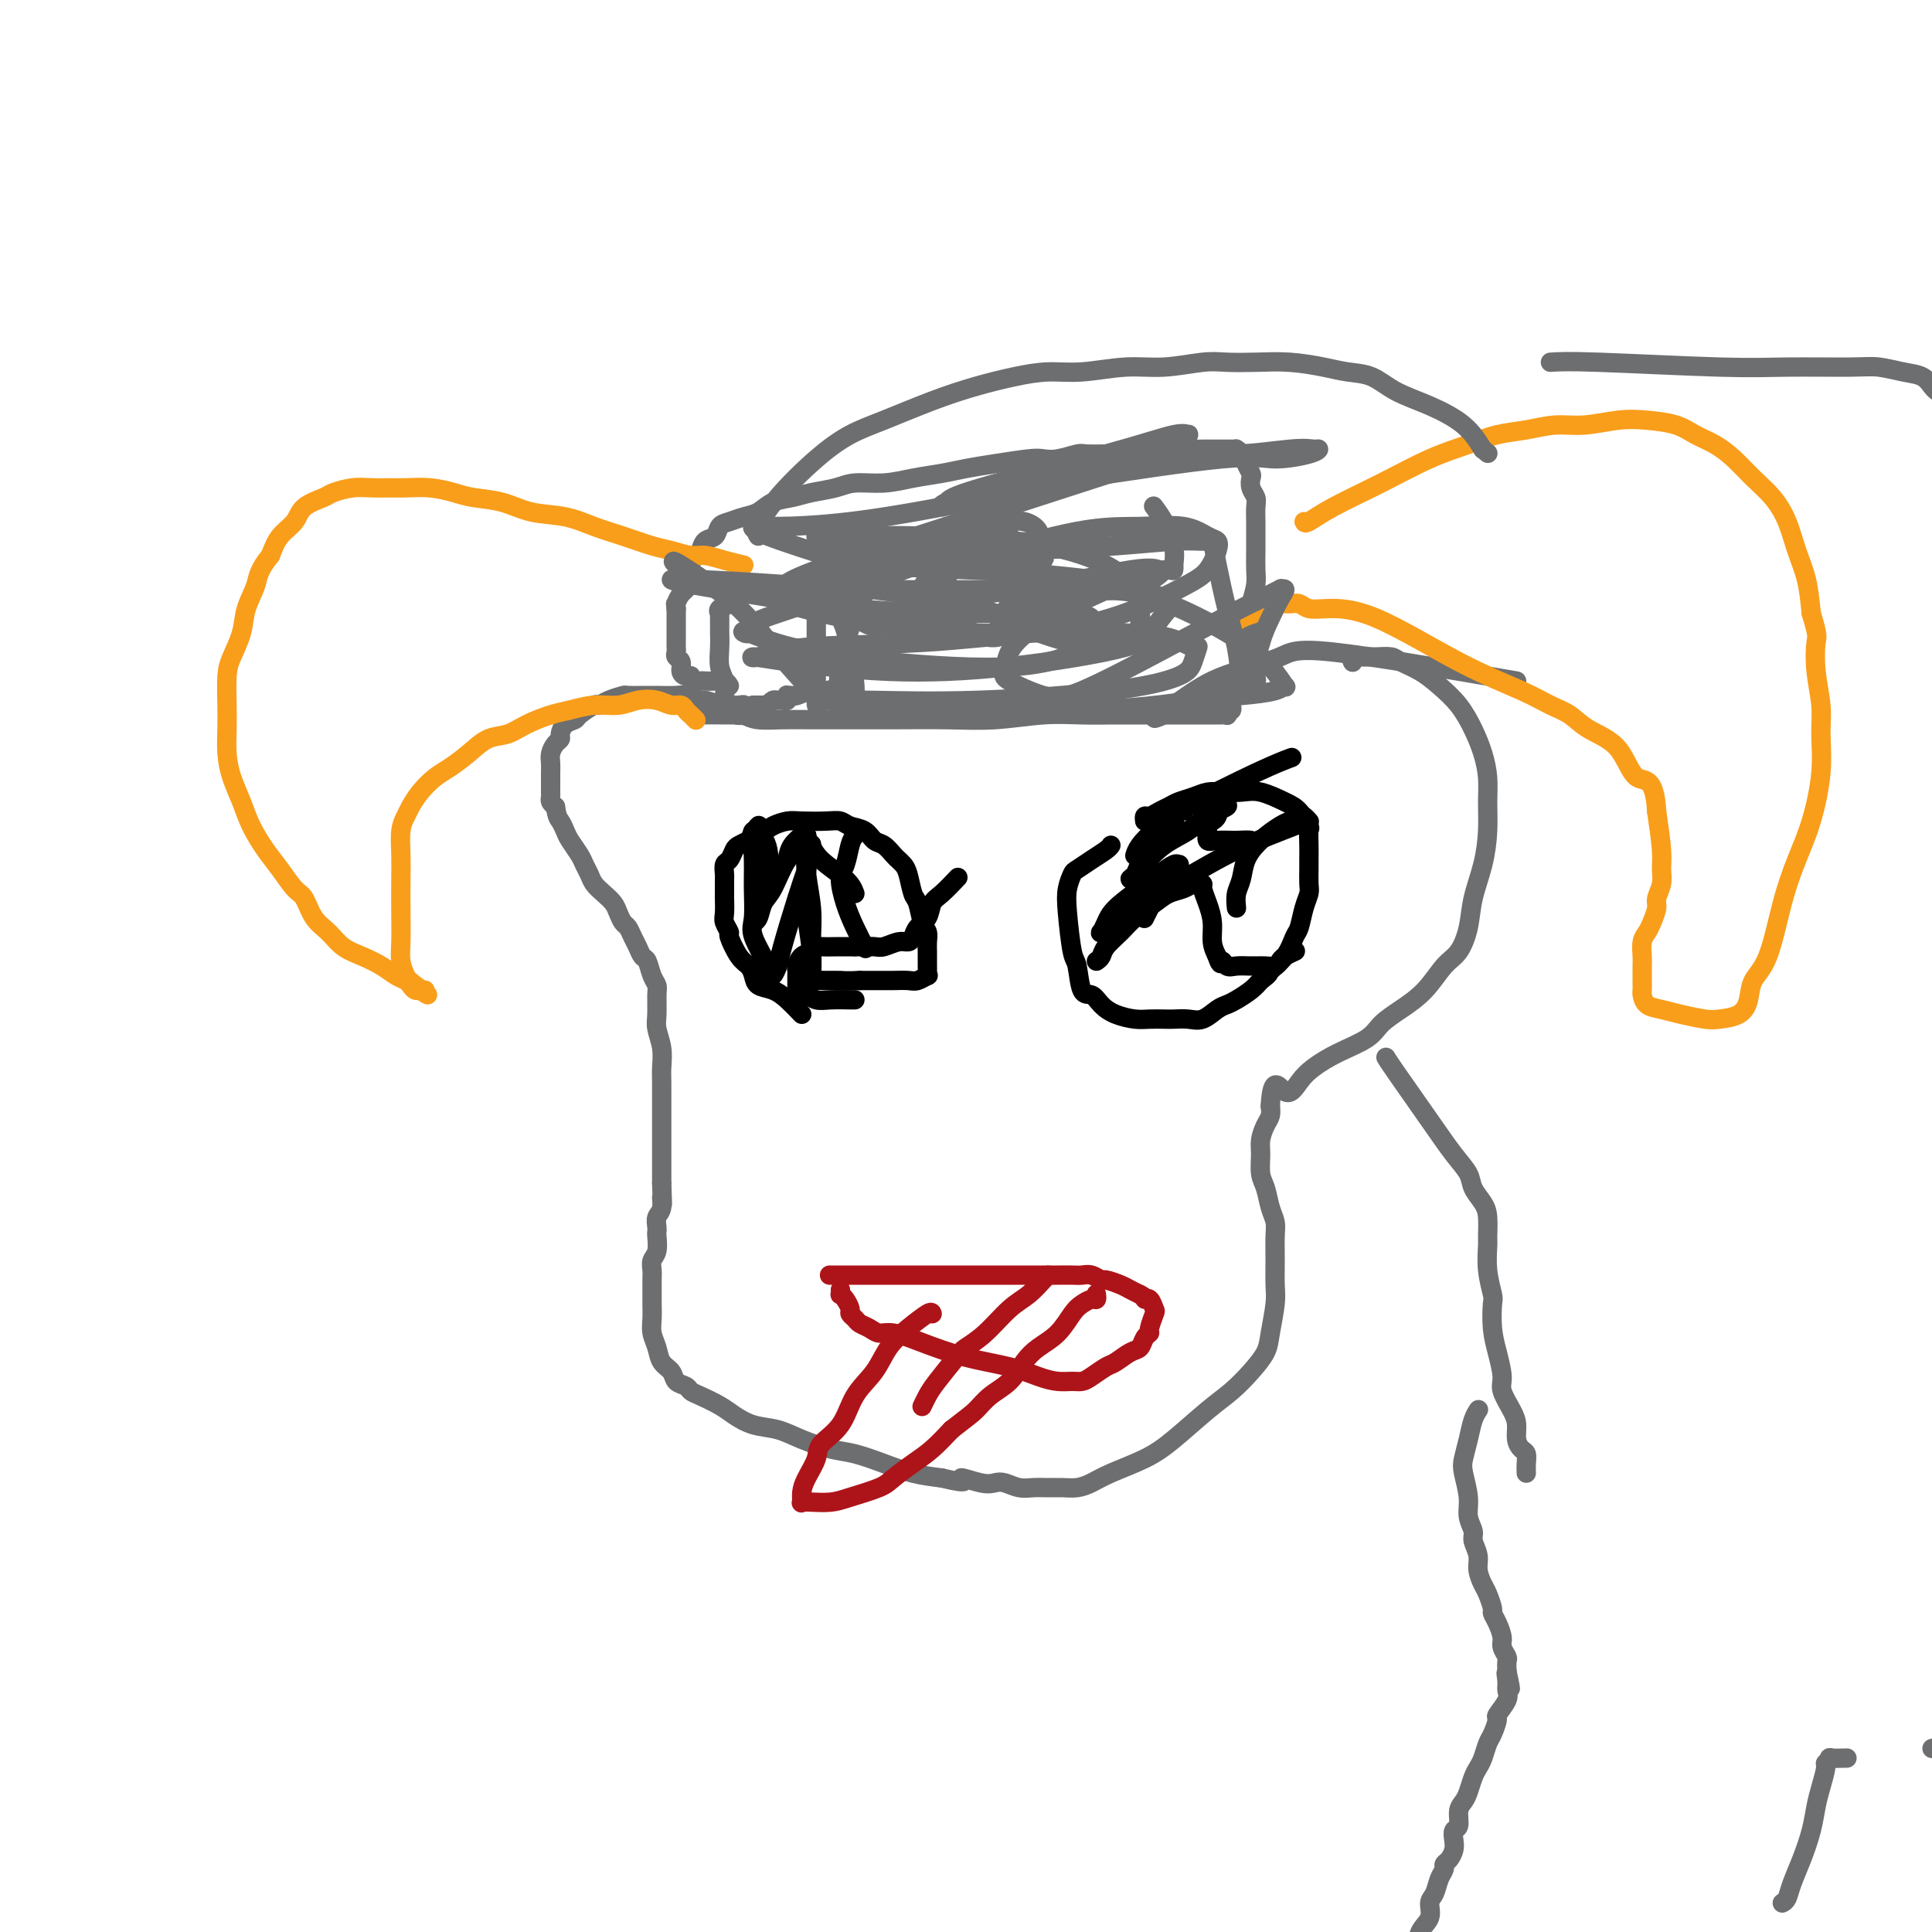 <svg viewBox='0 0 400 400' version='1.1' xmlns='http://www.w3.org/2000/svg' xmlns:xlink='http://www.w3.org/1999/xlink'><g fill='none' stroke='#6D6E70' stroke-width='4' stroke-linecap='round' stroke-linejoin='round'><path d='M151,142c-0.250,-0.422 -0.501,-0.844 -1,-1c-0.499,-0.156 -1.248,-0.045 -2,0c-0.752,0.045 -1.507,0.026 -2,0c-0.493,-0.026 -0.723,-0.059 -1,0c-0.277,0.059 -0.600,0.210 -1,0c-0.400,-0.210 -0.877,-0.781 -1,-1c-0.123,-0.219 0.107,-0.086 0,0c-0.107,0.086 -0.550,0.125 -1,0c-0.450,-0.125 -0.905,-0.415 -1,-1c-0.095,-0.585 0.171,-1.465 0,-2c-0.171,-0.535 -0.778,-0.724 -1,-1c-0.222,-0.276 -0.060,-0.640 0,-1c0.060,-0.360 0.016,-0.716 0,-1c-0.016,-0.284 -0.004,-0.496 0,-1c0.004,-0.504 0.001,-1.300 0,-2c-0.001,-0.700 -0.000,-1.304 0,-2c0.000,-0.696 0.000,-1.485 0,-2c-0.000,-0.515 -0.000,-0.758 0,-1'/><path d='M140,126c-0.296,-2.135 -0.037,-0.472 0,0c0.037,0.472 -0.149,-0.247 0,-1c0.149,-0.753 0.631,-1.540 1,-2c0.369,-0.460 0.624,-0.595 1,-1c0.376,-0.405 0.873,-1.082 1,-2c0.127,-0.918 -0.117,-2.076 0,-3c0.117,-0.924 0.594,-1.613 1,-2c0.406,-0.387 0.741,-0.471 1,-1c0.259,-0.529 0.442,-1.504 1,-2c0.558,-0.496 1.489,-0.513 2,-1c0.511,-0.487 0.600,-1.444 1,-2c0.400,-0.556 1.110,-0.712 2,-1c0.890,-0.288 1.958,-0.707 3,-1c1.042,-0.293 2.057,-0.459 3,-1c0.943,-0.541 1.814,-1.455 3,-2c1.186,-0.545 2.686,-0.720 4,-1c1.314,-0.280 2.443,-0.667 4,-1c1.557,-0.333 3.542,-0.614 5,-1c1.458,-0.386 2.387,-0.877 4,-1c1.613,-0.123 3.909,0.122 6,0c2.091,-0.122 3.978,-0.611 6,-1c2.022,-0.389 4.179,-0.679 6,-1c1.821,-0.321 3.304,-0.673 5,-1c1.696,-0.327 3.603,-0.627 6,-1c2.397,-0.373 5.283,-0.818 7,-1c1.717,-0.182 2.263,-0.101 3,0c0.737,0.101 1.664,0.223 3,0c1.336,-0.223 3.080,-0.792 4,-1c0.920,-0.208 1.017,-0.056 2,0c0.983,0.056 2.852,0.016 4,0c1.148,-0.016 1.574,-0.008 2,0'/><path d='M231,94c11.289,-1.543 4.011,-0.399 2,0c-2.011,0.399 1.246,0.054 3,0c1.754,-0.054 2.004,0.182 3,0c0.996,-0.182 2.739,-0.781 4,-1c1.261,-0.219 2.040,-0.059 3,0c0.960,0.059 2.102,0.016 3,0c0.898,-0.016 1.551,-0.004 2,0c0.449,0.004 0.694,0.001 1,0c0.306,-0.001 0.674,-0.000 1,0c0.326,0.000 0.609,0.000 1,0c0.391,-0.000 0.888,-0.001 1,0c0.112,0.001 -0.162,0.003 0,0c0.162,-0.003 0.760,-0.011 1,0c0.240,0.011 0.120,0.042 0,0c-0.120,-0.042 -0.242,-0.155 0,0c0.242,0.155 0.849,0.579 1,1c0.151,0.421 -0.152,0.838 0,1c0.152,0.162 0.759,0.070 1,0c0.241,-0.070 0.116,-0.118 0,0c-0.116,0.118 -0.223,0.402 0,1c0.223,0.598 0.778,1.510 1,2c0.222,0.490 0.112,0.558 0,1c-0.112,0.442 -0.226,1.257 0,2c0.226,0.743 0.793,1.412 1,2c0.207,0.588 0.055,1.095 0,2c-0.055,0.905 -0.014,2.208 0,3c0.014,0.792 0.001,1.071 0,2c-0.001,0.929 0.010,2.507 0,4c-0.010,1.493 -0.041,2.902 0,4c0.041,1.098 0.155,1.885 0,3c-0.155,1.115 -0.577,2.557 -1,4'/><path d='M259,125c0.358,5.052 0.253,2.681 0,3c-0.253,0.319 -0.655,3.329 -1,5c-0.345,1.671 -0.632,2.005 -1,3c-0.368,0.995 -0.815,2.653 -1,4c-0.185,1.347 -0.106,2.384 0,3c0.106,0.616 0.238,0.810 0,1c-0.238,0.190 -0.848,0.377 -1,1c-0.152,0.623 0.152,1.684 0,2c-0.152,0.316 -0.761,-0.111 -1,0c-0.239,0.111 -0.109,0.762 0,1c0.109,0.238 0.196,0.064 0,0c-0.196,-0.064 -0.675,-0.017 -1,0c-0.325,0.017 -0.497,0.005 -1,0c-0.503,-0.005 -1.336,-0.001 -2,0c-0.664,0.001 -1.158,0.000 -2,0c-0.842,-0.000 -2.032,0.000 -3,0c-0.968,-0.000 -1.714,-0.001 -3,0c-1.286,0.001 -3.113,0.004 -5,0c-1.887,-0.004 -3.833,-0.015 -6,0c-2.167,0.015 -4.555,0.057 -7,0c-2.445,-0.057 -4.948,-0.211 -8,0c-3.052,0.211 -6.653,0.789 -10,1c-3.347,0.211 -6.438,0.056 -10,0c-3.562,-0.056 -7.594,-0.014 -11,0c-3.406,0.014 -6.186,0.001 -9,0c-2.814,-0.001 -5.661,0.010 -8,0c-2.339,-0.010 -4.168,-0.041 -6,0c-1.832,0.041 -3.666,0.155 -5,0c-1.334,-0.155 -2.167,-0.577 -3,-1'/><path d='M154,148c-15.631,-0.017 -5.709,-0.060 -2,0c3.709,0.060 1.204,0.221 0,0c-1.204,-0.221 -1.106,-0.825 -1,-1c0.106,-0.175 0.221,0.078 0,0c-0.221,-0.078 -0.777,-0.489 -1,-1c-0.223,-0.511 -0.112,-1.123 0,-2c0.112,-0.877 0.226,-2.017 0,-3c-0.226,-0.983 -0.793,-1.807 -1,-3c-0.207,-1.193 -0.056,-2.754 0,-4c0.056,-1.246 0.015,-2.175 0,-3c-0.015,-0.825 -0.006,-1.545 0,-2c0.006,-0.455 0.009,-0.647 0,-1c-0.009,-0.353 -0.031,-0.869 0,-1c0.031,-0.131 0.113,0.122 0,0c-0.113,-0.122 -0.422,-0.620 0,-1c0.422,-0.380 1.575,-0.641 2,-1c0.425,-0.359 0.121,-0.817 0,-1c-0.121,-0.183 -0.061,-0.092 0,0'/><path d='M175,141c-0.151,0.301 -0.302,0.602 -1,1c-0.698,0.398 -1.942,0.891 -3,1c-1.058,0.109 -1.930,-0.168 -3,0c-1.070,0.168 -2.339,0.781 -3,1c-0.661,0.219 -0.716,0.045 -1,0c-0.284,-0.045 -0.797,0.041 -1,0c-0.203,-0.041 -0.096,-0.208 0,0c0.096,0.208 0.179,0.792 0,1c-0.179,0.208 -0.621,0.042 -1,0c-0.379,-0.042 -0.694,0.041 -1,0c-0.306,-0.041 -0.603,-0.207 -1,0c-0.397,0.207 -0.894,0.788 -1,1c-0.106,0.212 0.178,0.057 0,0c-0.178,-0.057 -0.818,-0.015 -1,0c-0.182,0.015 0.095,0.004 0,0c-0.095,-0.004 -0.562,-0.001 -1,0c-0.438,0.001 -0.849,0.000 -1,0c-0.151,-0.000 -0.043,-0.000 0,0c0.043,0.000 0.022,0.000 0,0'/><path d='M156,146c-3.340,0.774 -2.188,0.208 -2,0c0.188,-0.208 -0.586,-0.060 -1,0c-0.414,0.060 -0.467,0.031 -1,0c-0.533,-0.031 -1.547,-0.065 -2,0c-0.453,0.065 -0.346,0.228 -1,0c-0.654,-0.228 -2.069,-0.846 -3,-1c-0.931,-0.154 -1.377,0.155 -2,0c-0.623,-0.155 -1.422,-0.774 -2,-1c-0.578,-0.226 -0.937,-0.060 -2,0c-1.063,0.060 -2.832,0.015 -4,0c-1.168,-0.015 -1.734,-0.002 -2,0c-0.266,0.002 -0.233,-0.009 -1,0c-0.767,0.009 -2.336,0.039 -3,0c-0.664,-0.039 -0.423,-0.147 -1,0c-0.577,0.147 -1.971,0.550 -3,1c-1.029,0.450 -1.694,0.946 -2,1c-0.306,0.054 -0.254,-0.333 -1,0c-0.746,0.333 -2.290,1.385 -3,2c-0.710,0.615 -0.585,0.794 -1,1c-0.415,0.206 -1.369,0.439 -2,1c-0.631,0.561 -0.940,1.448 -1,2c-0.060,0.552 0.127,0.767 0,1c-0.127,0.233 -0.570,0.485 -1,1c-0.430,0.515 -0.847,1.294 -1,2c-0.153,0.706 -0.041,1.341 0,2c0.041,0.659 0.010,1.342 0,2c-0.010,0.658 0.000,1.289 0,2c-0.000,0.711 -0.010,1.500 0,2c0.010,0.500 0.041,0.712 0,1c-0.041,0.288 -0.155,0.654 0,1c0.155,0.346 0.577,0.673 1,1'/><path d='M115,167c0.329,2.281 0.651,2.484 1,3c0.349,0.516 0.724,1.346 1,2c0.276,0.654 0.455,1.134 1,2c0.545,0.866 1.458,2.119 2,3c0.542,0.881 0.712,1.391 1,2c0.288,0.609 0.693,1.318 1,2c0.307,0.682 0.516,1.339 1,2c0.484,0.661 1.243,1.328 2,2c0.757,0.672 1.512,1.349 2,2c0.488,0.651 0.708,1.276 1,2c0.292,0.724 0.656,1.546 1,2c0.344,0.454 0.670,0.540 1,1c0.330,0.460 0.666,1.296 1,2c0.334,0.704 0.668,1.277 1,2c0.332,0.723 0.663,1.595 1,2c0.337,0.405 0.679,0.342 1,1c0.321,0.658 0.621,2.037 1,3c0.379,0.963 0.837,1.509 1,2c0.163,0.491 0.029,0.925 0,2c-0.029,1.075 0.045,2.790 0,4c-0.045,1.210 -0.208,1.917 0,3c0.208,1.083 0.788,2.544 1,4c0.212,1.456 0.057,2.906 0,4c-0.057,1.094 -0.015,1.830 0,3c0.015,1.170 0.004,2.774 0,4c-0.004,1.226 -0.001,2.075 0,3c0.001,0.925 0.000,1.928 0,3c-0.000,1.072 -0.000,2.215 0,3c0.000,0.785 0.000,1.211 0,2c-0.000,0.789 -0.000,1.940 0,3c0.000,1.060 0.000,2.030 0,3'/><path d='M137,245c0.293,7.235 0.026,3.823 0,3c-0.026,-0.823 0.189,0.944 0,2c-0.189,1.056 -0.782,1.403 -1,2c-0.218,0.597 -0.062,1.444 0,2c0.062,0.556 0.031,0.820 0,1c-0.031,0.180 -0.061,0.275 0,1c0.061,0.725 0.212,2.080 0,3c-0.212,0.920 -0.789,1.404 -1,2c-0.211,0.596 -0.056,1.303 0,2c0.056,0.697 0.014,1.383 0,2c-0.014,0.617 -0.001,1.165 0,2c0.001,0.835 -0.012,1.957 0,3c0.012,1.043 0.049,2.008 0,3c-0.049,0.992 -0.183,2.010 0,3c0.183,0.990 0.683,1.953 1,3c0.317,1.047 0.452,2.179 1,3c0.548,0.821 1.510,1.333 2,2c0.490,0.667 0.508,1.491 1,2c0.492,0.509 1.457,0.702 2,1c0.543,0.298 0.664,0.700 1,1c0.336,0.300 0.886,0.499 2,1c1.114,0.501 2.792,1.303 4,2c1.208,0.697 1.947,1.290 3,2c1.053,0.710 2.422,1.537 4,2c1.578,0.463 3.365,0.560 5,1c1.635,0.440 3.118,1.221 5,2c1.882,0.779 4.165,1.557 6,2c1.835,0.443 3.224,0.552 5,1c1.776,0.448 3.940,1.236 6,2c2.060,0.764 4.017,1.504 6,2c1.983,0.496 3.991,0.748 6,1'/><path d='M195,306c6.739,1.642 4.088,0.248 4,0c-0.088,-0.248 2.388,0.652 4,1c1.612,0.348 2.360,0.146 3,0c0.640,-0.146 1.171,-0.235 2,0c0.829,0.235 1.954,0.796 3,1c1.046,0.204 2.012,0.052 3,0c0.988,-0.052 1.997,-0.005 3,0c1.003,0.005 2.000,-0.032 3,0c1.000,0.032 2.004,0.132 3,0c0.996,-0.132 1.984,-0.496 3,-1c1.016,-0.504 2.060,-1.148 4,-2c1.940,-0.852 4.777,-1.911 7,-3c2.223,-1.089 3.832,-2.210 6,-4c2.168,-1.790 4.895,-4.251 7,-6c2.105,-1.749 3.587,-2.786 5,-4c1.413,-1.214 2.757,-2.606 4,-4c1.243,-1.394 2.386,-2.791 3,-4c0.614,-1.209 0.700,-2.232 1,-4c0.300,-1.768 0.813,-4.283 1,-6c0.187,-1.717 0.047,-2.636 0,-4c-0.047,-1.364 -0.001,-3.173 0,-5c0.001,-1.827 -0.042,-3.670 0,-5c0.042,-1.330 0.169,-2.145 0,-3c-0.169,-0.855 -0.635,-1.751 -1,-3c-0.365,-1.249 -0.631,-2.852 -1,-4c-0.369,-1.148 -0.841,-1.840 -1,-3c-0.159,-1.160 -0.004,-2.786 0,-4c0.004,-1.214 -0.143,-2.016 0,-3c0.143,-0.984 0.577,-2.149 1,-3c0.423,-0.851 0.835,-1.386 1,-2c0.165,-0.614 0.082,-1.307 0,-2'/><path d='M263,229c0.376,-6.939 1.816,-3.788 3,-3c1.184,0.788 2.112,-0.789 3,-2c0.888,-1.211 1.737,-2.056 3,-3c1.263,-0.944 2.938,-1.987 5,-3c2.062,-1.013 4.509,-1.997 6,-3c1.491,-1.003 2.027,-2.024 3,-3c0.973,-0.976 2.383,-1.908 4,-3c1.617,-1.092 3.440,-2.344 5,-4c1.560,-1.656 2.855,-3.714 4,-5c1.145,-1.286 2.139,-1.798 3,-3c0.861,-1.202 1.590,-3.093 2,-5c0.410,-1.907 0.503,-3.828 1,-6c0.497,-2.172 1.399,-4.593 2,-7c0.601,-2.407 0.902,-4.799 1,-7c0.098,-2.201 -0.006,-4.209 0,-6c0.006,-1.791 0.123,-3.364 0,-5c-0.123,-1.636 -0.485,-3.334 -1,-5c-0.515,-1.666 -1.181,-3.300 -2,-5c-0.819,-1.700 -1.790,-3.464 -3,-5c-1.210,-1.536 -2.659,-2.842 -4,-4c-1.341,-1.158 -2.573,-2.167 -4,-3c-1.427,-0.833 -3.050,-1.491 -4,-2c-0.950,-0.509 -1.229,-0.869 -2,-1c-0.771,-0.131 -2.035,-0.031 -3,0c-0.965,0.031 -1.632,-0.005 -2,0c-0.368,0.005 -0.439,0.053 -1,0c-0.561,-0.053 -1.613,-0.207 -2,0c-0.387,0.207 -0.111,0.773 0,1c0.111,0.227 0.055,0.113 0,0'/><path d='M314,141c-15.043,-2.575 -30.086,-5.149 -38,-6c-7.914,-0.851 -8.700,0.023 -11,1c-2.300,0.977 -6.114,2.058 -9,3c-2.886,0.942 -4.844,1.747 -7,3c-2.156,1.253 -4.509,2.955 -6,4c-1.491,1.045 -2.121,1.435 -3,2c-0.879,0.565 -2.006,1.306 1,0c3.006,-1.306 10.145,-4.659 13,-6c2.855,-1.341 1.428,-0.671 0,0'/><path d='M354,410c0.000,0.000 0.100,0.100 0.1,0.1'/></g>
<g fill='none' stroke='#F99E1B' stroke-width='4' stroke-linecap='round' stroke-linejoin='round'><path d='M154,117c-1.302,-0.303 -2.604,-0.605 -4,-1c-1.396,-0.395 -2.885,-0.882 -4,-1c-1.115,-0.118 -1.854,0.135 -3,0c-1.146,-0.135 -2.698,-0.656 -4,-1c-1.302,-0.344 -2.353,-0.511 -4,-1c-1.647,-0.489 -3.891,-1.301 -6,-2c-2.109,-0.699 -4.084,-1.287 -6,-2c-1.916,-0.713 -3.775,-1.553 -6,-2c-2.225,-0.447 -4.817,-0.502 -7,-1c-2.183,-0.498 -3.957,-1.440 -6,-2c-2.043,-0.560 -4.356,-0.739 -6,-1c-1.644,-0.261 -2.621,-0.606 -4,-1c-1.379,-0.394 -3.162,-0.839 -5,-1c-1.838,-0.161 -3.732,-0.040 -5,0c-1.268,0.040 -1.909,-0.001 -3,0c-1.091,0.001 -2.632,0.044 -4,0c-1.368,-0.044 -2.564,-0.174 -4,0c-1.436,0.174 -3.112,0.654 -4,1c-0.888,0.346 -0.986,0.560 -2,1c-1.014,0.440 -2.942,1.108 -4,2c-1.058,0.892 -1.246,2.009 -2,3c-0.754,0.991 -2.072,1.854 -3,3c-0.928,1.146 -1.464,2.573 -2,4'/><path d='M56,115c-2.578,3.129 -2.523,4.453 -3,6c-0.477,1.547 -1.487,3.319 -2,5c-0.513,1.681 -0.530,3.270 -1,5c-0.470,1.730 -1.395,3.599 -2,5c-0.605,1.401 -0.892,2.334 -1,4c-0.108,1.666 -0.037,4.065 0,6c0.037,1.935 0.039,3.405 0,5c-0.039,1.595 -0.121,3.315 0,5c0.121,1.685 0.444,3.335 1,5c0.556,1.665 1.346,3.346 2,5c0.654,1.654 1.173,3.281 2,5c0.827,1.719 1.964,3.531 3,5c1.036,1.469 1.971,2.595 3,4c1.029,1.405 2.151,3.090 3,4c0.849,0.910 1.427,1.045 2,2c0.573,0.955 1.143,2.731 2,4c0.857,1.269 2.001,2.031 3,3c0.999,0.969 1.854,2.143 3,3c1.146,0.857 2.583,1.395 4,2c1.417,0.605 2.813,1.276 4,2c1.187,0.724 2.164,1.500 3,2c0.836,0.500 1.529,0.722 2,1c0.471,0.278 0.719,0.610 1,1c0.281,0.390 0.595,0.836 1,1c0.405,0.164 0.902,0.044 1,0c0.098,-0.044 -0.205,-0.012 0,0c0.205,0.012 0.916,0.003 1,0c0.084,-0.003 -0.458,-0.002 -1,0'/><path d='M87,205c3.282,2.179 0.487,0.126 -1,-1c-1.487,-1.126 -1.666,-1.326 -2,-2c-0.334,-0.674 -0.821,-1.824 -1,-3c-0.179,-1.176 -0.049,-2.380 0,-4c0.049,-1.620 0.016,-3.656 0,-6c-0.016,-2.344 -0.016,-4.998 0,-7c0.016,-2.002 0.048,-3.354 0,-5c-0.048,-1.646 -0.175,-3.586 0,-5c0.175,-1.414 0.654,-2.304 1,-3c0.346,-0.696 0.560,-1.200 1,-2c0.440,-0.800 1.107,-1.896 2,-3c0.893,-1.104 2.013,-2.217 3,-3c0.987,-0.783 1.841,-1.235 3,-2c1.159,-0.765 2.624,-1.844 4,-3c1.376,-1.156 2.663,-2.389 4,-3c1.337,-0.611 2.723,-0.598 4,-1c1.277,-0.402 2.445,-1.217 4,-2c1.555,-0.783 3.496,-1.534 5,-2c1.504,-0.466 2.569,-0.648 4,-1c1.431,-0.352 3.226,-0.875 5,-1c1.774,-0.125 3.526,0.148 5,0c1.474,-0.148 2.671,-0.716 4,-1c1.329,-0.284 2.790,-0.284 4,0c1.210,0.284 2.170,0.850 3,1c0.830,0.150 1.529,-0.117 2,0c0.471,0.117 0.714,0.619 1,1c0.286,0.381 0.615,0.641 1,1c0.385,0.359 0.824,0.817 1,1c0.176,0.183 0.088,0.092 0,0'/><path d='M270,108c0.093,0.223 0.186,0.446 1,0c0.814,-0.446 2.348,-1.562 5,-3c2.652,-1.438 6.423,-3.197 10,-5c3.577,-1.803 6.959,-3.650 10,-5c3.041,-1.350 5.742,-2.203 8,-3c2.258,-0.797 4.073,-1.538 6,-2c1.927,-0.462 3.966,-0.646 6,-1c2.034,-0.354 4.063,-0.877 6,-1c1.937,-0.123 3.781,0.155 6,0c2.219,-0.155 4.813,-0.744 7,-1c2.187,-0.256 3.967,-0.180 6,0c2.033,0.180 4.318,0.463 6,1c1.682,0.537 2.761,1.328 4,2c1.239,0.672 2.639,1.224 4,2c1.361,0.776 2.682,1.777 4,3c1.318,1.223 2.633,2.667 4,4c1.367,1.333 2.786,2.556 4,4c1.214,1.444 2.222,3.109 3,5c0.778,1.891 1.325,4.009 2,6c0.675,1.991 1.479,3.855 2,6c0.521,2.145 0.761,4.573 1,7'/><path d='M375,127c1.481,4.802 1.183,4.807 1,6c-0.183,1.193 -0.250,3.573 0,6c0.250,2.427 0.818,4.901 1,7c0.182,2.099 -0.023,3.822 0,6c0.023,2.178 0.275,4.809 0,8c-0.275,3.191 -1.075,6.940 -2,10c-0.925,3.060 -1.974,5.431 -3,8c-1.026,2.569 -2.030,5.336 -3,9c-0.970,3.664 -1.905,8.225 -3,11c-1.095,2.775 -2.349,3.764 -3,5c-0.651,1.236 -0.698,2.721 -1,4c-0.302,1.279 -0.860,2.354 -2,3c-1.140,0.646 -2.862,0.865 -4,1c-1.138,0.135 -1.692,0.187 -3,0c-1.308,-0.187 -3.370,-0.613 -5,-1c-1.630,-0.387 -2.829,-0.736 -4,-1c-1.171,-0.264 -2.314,-0.445 -3,-1c-0.686,-0.555 -0.916,-1.484 -1,-2c-0.084,-0.516 -0.023,-0.617 0,-1c0.023,-0.383 0.009,-1.047 0,-2c-0.009,-0.953 -0.014,-2.193 0,-3c0.014,-0.807 0.046,-1.179 0,-2c-0.046,-0.821 -0.171,-2.092 0,-3c0.171,-0.908 0.638,-1.454 1,-2c0.362,-0.546 0.619,-1.094 1,-2c0.381,-0.906 0.888,-2.171 1,-3c0.112,-0.829 -0.169,-1.222 0,-2c0.169,-0.778 0.788,-1.940 1,-3c0.212,-1.060 0.019,-2.016 0,-3c-0.019,-0.984 0.138,-1.995 0,-4c-0.138,-2.005 -0.569,-5.002 -1,-8'/><path d='M343,168c-0.438,-7.463 -2.531,-6.121 -4,-7c-1.469,-0.879 -2.312,-3.980 -4,-6c-1.688,-2.020 -4.220,-2.958 -6,-4c-1.780,-1.042 -2.808,-2.188 -4,-3c-1.192,-0.812 -2.549,-1.290 -4,-2c-1.451,-0.710 -2.997,-1.653 -6,-3c-3.003,-1.347 -7.462,-3.097 -13,-6c-5.538,-2.903 -12.155,-6.960 -17,-9c-4.845,-2.040 -7.918,-2.064 -10,-2c-2.082,0.064 -3.173,0.216 -4,0c-0.827,-0.216 -1.391,-0.798 -2,-1c-0.609,-0.202 -1.263,-0.022 -2,0c-0.737,0.022 -1.557,-0.113 -2,0c-0.443,0.113 -0.511,0.474 -2,1c-1.489,0.526 -4.401,1.219 -6,2c-1.599,0.781 -1.885,1.652 -2,2c-0.115,0.348 -0.057,0.174 0,0'/></g>
<g fill='none' stroke='#6D6E70' stroke-width='4' stroke-linecap='round' stroke-linejoin='round'><path d='M157,111c-0.257,-0.373 -0.513,-0.745 0,-2c0.513,-1.255 1.796,-3.392 4,-6c2.204,-2.608 5.328,-5.685 8,-8c2.672,-2.315 4.890,-3.866 7,-5c2.110,-1.134 4.110,-1.849 7,-3c2.890,-1.151 6.670,-2.738 10,-4c3.330,-1.262 6.208,-2.199 9,-3c2.792,-0.801 5.496,-1.468 8,-2c2.504,-0.532 4.809,-0.931 7,-1c2.191,-0.069 4.268,0.192 7,0c2.732,-0.192 6.118,-0.836 9,-1c2.882,-0.164 5.258,0.151 8,0c2.742,-0.151 5.850,-0.770 8,-1c2.150,-0.230 3.344,-0.072 5,0c1.656,0.072 3.776,0.059 6,0c2.224,-0.059 4.553,-0.164 7,0c2.447,0.164 5.012,0.599 7,1c1.988,0.401 3.399,0.770 5,1c1.601,0.230 3.390,0.321 5,1c1.610,0.679 3.040,1.945 5,3c1.960,1.055 4.451,1.899 7,3c2.549,1.101 5.157,2.457 7,4c1.843,1.543 2.922,3.271 4,5'/><path d='M307,93c1.833,1.500 0.917,0.750 0,0'/><path d='M321,75c1.725,-0.114 3.450,-0.227 10,0c6.550,0.227 17.924,0.796 25,1c7.076,0.204 9.853,0.043 14,0c4.147,-0.043 9.664,0.034 13,0c3.336,-0.034 4.491,-0.177 6,0c1.509,0.177 3.371,0.675 5,1c1.629,0.325 3.024,0.479 4,1c0.976,0.521 1.532,1.410 2,2c0.468,0.590 0.848,0.883 1,1c0.152,0.117 0.076,0.059 0,0'/><path d='M287,219c-0.049,-0.086 -0.097,-0.172 0,0c0.097,0.172 0.340,0.601 2,3c1.660,2.399 4.739,6.768 7,10c2.261,3.232 3.706,5.329 5,7c1.294,1.671 2.438,2.917 3,4c0.562,1.083 0.543,2.003 1,3c0.457,0.997 1.389,2.071 2,3c0.611,0.929 0.899,1.713 1,3c0.101,1.287 0.013,3.077 0,4c-0.013,0.923 0.048,0.980 0,2c-0.048,1.020 -0.206,3.002 0,5c0.206,1.998 0.778,4.012 1,5c0.222,0.988 0.096,0.948 0,2c-0.096,1.052 -0.163,3.195 0,5c0.163,1.805 0.555,3.273 1,5c0.445,1.727 0.941,3.712 1,5c0.059,1.288 -0.321,1.879 0,3c0.321,1.121 1.344,2.772 2,4c0.656,1.228 0.946,2.034 1,3c0.054,0.966 -0.129,2.093 0,3c0.129,0.907 0.571,1.594 1,2c0.429,0.406 0.846,0.532 1,1c0.154,0.468 0.044,1.276 0,2c-0.044,0.724 -0.022,1.362 0,2'/><path d='M306,292c0.090,-0.134 0.181,-0.267 0,0c-0.181,0.267 -0.633,0.935 -1,2c-0.367,1.065 -0.649,2.529 -1,4c-0.351,1.471 -0.769,2.950 -1,4c-0.231,1.050 -0.273,1.670 0,3c0.273,1.330 0.862,3.371 1,5c0.138,1.629 -0.174,2.848 0,4c0.174,1.152 0.834,2.238 1,3c0.166,0.762 -0.163,1.200 0,2c0.163,0.800 0.818,1.962 1,3c0.182,1.038 -0.110,1.951 0,3c0.110,1.049 0.621,2.233 1,3c0.379,0.767 0.628,1.115 1,2c0.372,0.885 0.869,2.306 1,3c0.131,0.694 -0.105,0.662 0,1c0.105,0.338 0.550,1.045 1,2c0.450,0.955 0.905,2.156 1,3c0.095,0.844 -0.170,1.329 0,2c0.170,0.671 0.777,1.527 1,2c0.223,0.473 0.064,0.564 0,1c-0.064,0.436 -0.032,1.218 0,2'/><path d='M312,346c1.390,6.536 0.365,2.375 0,1c-0.365,-1.375 -0.069,0.035 0,1c0.069,0.965 -0.090,1.484 0,2c0.090,0.516 0.427,1.029 0,2c-0.427,0.971 -1.620,2.399 -2,3c-0.380,0.601 0.053,0.374 0,1c-0.053,0.626 -0.592,2.106 -1,3c-0.408,0.894 -0.687,1.202 -1,2c-0.313,0.798 -0.661,2.087 -1,3c-0.339,0.913 -0.669,1.451 -1,2c-0.331,0.549 -0.662,1.111 -1,2c-0.338,0.889 -0.683,2.107 -1,3c-0.317,0.893 -0.607,1.461 -1,2c-0.393,0.539 -0.889,1.050 -1,2c-0.111,0.950 0.164,2.338 0,3c-0.164,0.662 -0.766,0.597 -1,1c-0.234,0.403 -0.100,1.273 0,2c0.100,0.727 0.167,1.310 0,2c-0.167,0.690 -0.569,1.487 -1,2c-0.431,0.513 -0.890,0.741 -1,1c-0.110,0.259 0.130,0.548 0,1c-0.130,0.452 -0.630,1.068 -1,2c-0.370,0.932 -0.609,2.182 -1,3c-0.391,0.818 -0.934,1.204 -1,2c-0.066,0.796 0.344,2.001 0,3c-0.344,0.999 -1.443,1.793 -2,3c-0.557,1.207 -0.572,2.829 -1,4c-0.428,1.171 -1.269,1.891 -2,3c-0.731,1.109 -1.351,2.606 -2,4c-0.649,1.394 -1.328,2.684 -2,4c-0.672,1.316 -1.336,2.658 -2,4'/><path d='M285,419c-2.031,3.844 -1.608,2.454 -2,3c-0.392,0.546 -1.600,3.027 -3,5c-1.400,1.973 -2.992,3.436 -4,5c-1.008,1.564 -1.432,3.228 -2,4c-0.568,0.772 -1.280,0.652 -2,2c-0.720,1.348 -1.448,4.165 -2,5c-0.552,0.835 -0.929,-0.313 -1,0c-0.071,0.313 0.163,2.088 0,3c-0.163,0.912 -0.723,0.963 -1,1c-0.277,0.037 -0.270,0.062 0,0c0.270,-0.062 0.803,-0.209 1,0c0.197,0.209 0.056,0.774 0,1c-0.056,0.226 -0.028,0.113 0,0'/><path d='M369,394c0.356,-0.195 0.711,-0.390 1,-1c0.289,-0.610 0.511,-1.635 1,-3c0.489,-1.365 1.245,-3.070 2,-5c0.755,-1.930 1.507,-4.085 2,-6c0.493,-1.915 0.725,-3.589 1,-5c0.275,-1.411 0.593,-2.560 1,-4c0.407,-1.440 0.905,-3.170 1,-4c0.095,-0.830 -0.212,-0.758 0,-1c0.212,-0.242 0.943,-0.797 1,-1c0.057,-0.203 -0.562,-0.055 0,0c0.562,0.055 2.303,0.016 3,0c0.697,-0.016 0.348,-0.008 0,0'/><path d='M400,362c0.494,-0.095 0.988,-0.190 4,-2c3.012,-1.810 8.542,-5.333 14,-9c5.458,-3.667 10.845,-7.476 13,-9c2.155,-1.524 1.077,-0.762 0,0'/><path d='M140,117c-0.633,-0.692 -1.266,-1.384 1,0c2.266,1.384 7.430,4.845 11,8c3.570,3.155 5.545,6.004 8,9c2.455,2.996 5.390,6.137 7,8c1.610,1.863 1.896,2.447 2,3c0.104,0.553 0.028,1.075 0,1c-0.028,-0.075 -0.008,-0.748 0,-2c0.008,-1.252 0.002,-3.081 0,-5c-0.002,-1.919 -0.001,-3.926 0,-6c0.001,-2.074 0.000,-4.216 0,-6c-0.000,-1.784 -0.001,-3.211 0,-4c0.001,-0.789 0.003,-0.941 0,-1c-0.003,-0.059 -0.011,-0.026 0,0c0.011,0.026 0.041,0.046 1,1c0.959,0.954 2.847,2.844 4,5c1.153,2.156 1.573,4.578 2,7c0.427,2.422 0.862,4.844 1,7c0.138,2.156 -0.021,4.044 0,5c0.021,0.956 0.222,0.978 0,1c-0.222,0.022 -0.867,0.044 -1,0c-0.133,-0.044 0.248,-0.156 0,-1c-0.248,-0.844 -1.124,-2.422 -2,-4'/><path d='M174,143c-0.549,-1.362 -0.423,-2.768 0,-5c0.423,-2.232 1.143,-5.292 2,-8c0.857,-2.708 1.851,-5.065 3,-7c1.149,-1.935 2.454,-3.448 4,-5c1.546,-1.552 3.332,-3.144 5,-4c1.668,-0.856 3.216,-0.977 4,-1c0.784,-0.023 0.804,0.052 1,0c0.196,-0.052 0.569,-0.230 1,0c0.431,0.230 0.919,0.868 0,3c-0.919,2.132 -3.244,5.759 -4,7c-0.756,1.241 0.057,0.096 -1,1c-1.057,0.904 -3.985,3.855 -6,5c-2.015,1.145 -3.119,0.482 -4,0c-0.881,-0.482 -1.541,-0.784 -2,-1c-0.459,-0.216 -0.717,-0.345 -1,-1c-0.283,-0.655 -0.589,-1.837 0,-3c0.589,-1.163 2.074,-2.306 6,-5c3.926,-2.694 10.292,-6.937 15,-9c4.708,-2.063 7.756,-1.946 10,-2c2.244,-0.054 3.682,-0.280 5,0c1.318,0.280 2.515,1.065 3,2c0.485,0.935 0.257,2.020 0,4c-0.257,1.980 -0.542,4.854 -1,7c-0.458,2.146 -1.088,3.565 -2,5c-0.912,1.435 -2.105,2.887 -3,4c-0.895,1.113 -1.491,1.887 -3,2c-1.509,0.113 -3.929,-0.434 -6,-2c-2.071,-1.566 -3.792,-4.152 -5,-6c-1.208,-1.848 -1.902,-2.959 -2,-4c-0.098,-1.041 0.401,-2.012 1,-3c0.599,-0.988 1.300,-1.994 2,-3'/><path d='M196,114c0.890,-1.977 2.616,-1.920 5,-2c2.384,-0.080 5.427,-0.296 9,0c3.573,0.296 7.675,1.104 11,2c3.325,0.896 5.871,1.881 8,3c2.129,1.119 3.840,2.371 5,4c1.160,1.629 1.768,3.633 2,5c0.232,1.367 0.088,2.097 0,3c-0.088,0.903 -0.119,1.978 -1,3c-0.881,1.022 -2.613,1.991 -6,2c-3.387,0.009 -8.428,-0.943 -14,-3c-5.572,-2.057 -11.675,-5.221 -15,-7c-3.325,-1.779 -3.874,-2.175 -4,-3c-0.126,-0.825 0.170,-2.079 1,-3c0.830,-0.921 2.193,-1.508 7,-3c4.807,-1.492 13.057,-3.889 19,-5c5.943,-1.111 9.580,-0.934 13,-1c3.420,-0.066 6.624,-0.373 9,0c2.376,0.373 3.923,1.425 5,2c1.077,0.575 1.685,0.671 2,1c0.315,0.329 0.339,0.889 0,2c-0.339,1.111 -1.040,2.773 -2,4c-0.960,1.227 -2.177,2.021 -6,4c-3.823,1.979 -10.250,5.145 -18,7c-7.750,1.855 -16.824,2.401 -26,2c-9.176,-0.401 -18.455,-1.747 -25,-3c-6.545,-1.253 -10.355,-2.414 -12,-3c-1.645,-0.586 -1.126,-0.599 -1,-1c0.126,-0.401 -0.141,-1.190 0,-2c0.141,-0.810 0.692,-1.641 7,-4c6.308,-2.359 18.374,-6.245 30,-10c11.626,-3.755 22.813,-7.377 34,-11'/><path d='M233,97c15.028,-4.486 17.097,-3.199 21,-3c3.903,0.199 9.641,-0.688 13,-1c3.359,-0.312 4.341,-0.048 5,0c0.659,0.048 0.995,-0.118 1,0c0.005,0.118 -0.322,0.521 -2,1c-1.678,0.479 -4.706,1.035 -7,1c-2.294,-0.035 -3.855,-0.660 -11,0c-7.145,0.660 -19.873,2.605 -29,4c-9.127,1.395 -14.652,2.239 -19,3c-4.348,0.761 -7.519,1.439 -9,2c-1.481,0.561 -1.274,1.004 -1,1c0.274,-0.004 0.613,-0.456 1,-1c0.387,-0.544 0.822,-1.180 7,-3c6.178,-1.820 18.100,-4.822 26,-7c7.900,-2.178 11.777,-3.530 14,-4c2.223,-0.470 2.792,-0.057 3,0c0.208,0.057 0.055,-0.243 0,0c-0.055,0.243 -0.013,1.028 -1,2c-0.987,0.972 -3.005,2.131 -5,3c-1.995,0.869 -3.968,1.447 -11,3c-7.032,1.553 -19.124,4.080 -29,6c-9.876,1.920 -17.536,3.233 -24,4c-6.464,0.767 -11.733,0.989 -15,1c-3.267,0.011 -4.534,-0.189 -5,0c-0.466,0.189 -0.133,0.768 3,2c3.133,1.232 9.067,3.116 15,5'/><path d='M174,116c7.582,1.455 17.537,1.592 27,2c9.463,0.408 18.434,1.088 25,2c6.566,0.912 10.726,2.056 13,3c2.274,0.944 2.662,1.688 3,2c0.338,0.312 0.627,0.190 0,1c-0.627,0.810 -2.169,2.550 -3,4c-0.831,1.450 -0.952,2.608 -6,4c-5.048,1.392 -15.025,3.016 -24,4c-8.975,0.984 -16.950,1.328 -25,1c-8.050,-0.328 -16.175,-1.330 -21,-2c-4.825,-0.670 -6.350,-1.010 -7,-1c-0.650,0.010 -0.425,0.370 1,0c1.425,-0.370 4.050,-1.471 10,-2c5.950,-0.529 15.226,-0.487 24,-1c8.774,-0.513 17.045,-1.579 24,-2c6.955,-0.421 12.593,-0.195 17,0c4.407,0.195 7.584,0.359 10,1c2.416,0.641 4.072,1.761 5,2c0.928,0.239 1.130,-0.401 1,0c-0.130,0.401 -0.590,1.845 -1,3c-0.410,1.155 -0.768,2.022 -3,3c-2.232,0.978 -6.336,2.066 -14,3c-7.664,0.934 -18.888,1.714 -28,2c-9.112,0.286 -16.112,0.080 -21,0c-4.888,-0.080 -7.664,-0.032 -9,0c-1.336,0.032 -1.231,0.047 -1,0c0.231,-0.047 0.588,-0.157 1,0c0.412,0.157 0.880,0.581 5,1c4.120,0.419 11.891,0.834 20,1c8.109,0.166 16.554,0.083 25,0'/><path d='M222,147c12.896,-0.094 20.137,-1.329 25,-2c4.863,-0.671 7.349,-0.778 10,-1c2.651,-0.222 5.466,-0.557 7,-1c1.534,-0.443 1.787,-0.992 2,-1c0.213,-0.008 0.385,0.527 0,0c-0.385,-0.527 -1.329,-2.116 -3,-4c-1.671,-1.884 -4.071,-4.065 -9,-7c-4.929,-2.935 -12.389,-6.625 -18,-8c-5.611,-1.375 -9.374,-0.435 -12,0c-2.626,0.435 -4.116,0.367 -6,1c-1.884,0.633 -4.163,1.969 -6,3c-1.837,1.031 -3.233,1.757 -4,2c-0.767,0.243 -0.905,0.004 -1,0c-0.095,-0.004 -0.147,0.226 0,0c0.147,-0.226 0.494,-0.908 1,-2c0.506,-1.092 1.171,-2.594 2,-4c0.829,-1.406 1.823,-2.717 3,-4c1.177,-1.283 2.536,-2.537 3,-3c0.464,-0.463 0.033,-0.135 -1,0c-1.033,0.135 -2.667,0.078 -5,0c-2.333,-0.078 -5.364,-0.178 -9,0c-3.636,0.178 -7.878,0.635 -12,1c-4.122,0.365 -8.123,0.638 -11,1c-2.877,0.362 -4.629,0.814 -6,1c-1.371,0.186 -2.360,0.104 -3,0c-0.640,-0.104 -0.931,-0.232 -1,0c-0.069,0.232 0.085,0.825 0,1c-0.085,0.175 -0.407,-0.068 0,0c0.407,0.068 1.545,0.448 5,1c3.455,0.552 9.228,1.276 15,2'/><path d='M188,123c7.133,0.636 15.465,0.225 24,-1c8.535,-1.225 17.274,-3.264 22,-4c4.726,-0.736 5.440,-0.169 6,0c0.560,0.169 0.966,-0.059 1,0c0.034,0.059 -0.304,0.405 -1,1c-0.696,0.595 -1.749,1.438 -6,2c-4.251,0.562 -11.698,0.844 -22,1c-10.302,0.156 -23.457,0.188 -32,0c-8.543,-0.188 -12.475,-0.596 -18,-1c-5.525,-0.404 -12.645,-0.806 -17,-1c-4.355,-0.194 -5.947,-0.181 -6,0c-0.053,0.181 1.431,0.531 4,1c2.569,0.469 6.222,1.056 12,2c5.778,0.944 13.682,2.244 22,3c8.318,0.756 17.049,0.969 25,1c7.951,0.031 15.121,-0.121 19,0c3.879,0.121 4.466,0.513 5,1c0.534,0.487 1.017,1.067 1,2c-0.017,0.933 -0.532,2.217 -1,3c-0.468,0.783 -0.889,1.064 -3,2c-2.111,0.936 -5.912,2.527 -13,3c-7.088,0.473 -17.464,-0.173 -26,-1c-8.536,-0.827 -15.232,-1.834 -20,-3c-4.768,-1.166 -7.608,-2.489 -9,-3c-1.392,-0.511 -1.337,-0.209 -1,0c0.337,0.209 0.956,0.324 1,0c0.044,-0.324 -0.488,-1.087 1,-2c1.488,-0.913 4.997,-1.975 11,-4c6.003,-2.025 14.502,-5.012 23,-8'/><path d='M190,117c8.074,-3.242 10.759,-4.346 13,-5c2.241,-0.654 4.036,-0.859 5,-1c0.964,-0.141 1.096,-0.220 1,0c-0.096,0.220 -0.419,0.739 -1,1c-0.581,0.261 -1.418,0.266 -4,0c-2.582,-0.266 -6.907,-0.801 -13,-1c-6.093,-0.199 -13.954,-0.060 -18,0c-4.046,0.060 -4.277,0.041 -4,0c0.277,-0.041 1.061,-0.105 1,0c-0.061,0.105 -0.969,0.378 1,1c1.969,0.622 6.815,1.593 14,2c7.185,0.407 16.709,0.249 25,0c8.291,-0.249 15.348,-0.591 21,-1c5.652,-0.409 9.898,-0.885 13,-1c3.102,-0.115 5.059,0.131 6,0c0.941,-0.131 0.867,-0.639 1,0c0.133,0.639 0.474,2.424 1,5c0.526,2.576 1.236,5.944 2,9c0.764,3.056 1.581,5.800 2,8c0.419,2.200 0.438,3.856 1,5c0.562,1.144 1.667,1.777 2,2c0.333,0.223 -0.104,0.038 0,0c0.104,-0.038 0.750,0.072 1,0c0.250,-0.072 0.106,-0.327 0,-1c-0.106,-0.673 -0.173,-1.764 0,-3c0.173,-1.236 0.587,-2.618 1,-4'/><path d='M261,133c0.663,-2.160 1.319,-3.561 2,-5c0.681,-1.439 1.386,-2.915 2,-4c0.614,-1.085 1.138,-1.778 1,-2c-0.138,-0.222 -0.937,0.026 -1,0c-0.063,-0.026 0.609,-0.326 0,0c-0.609,0.326 -2.501,1.277 -4,2c-1.499,0.723 -2.605,1.217 -6,3c-3.395,1.783 -9.078,4.855 -15,8c-5.922,3.145 -12.083,6.362 -16,8c-3.917,1.638 -5.589,1.697 -8,1c-2.411,-0.697 -5.561,-2.148 -7,-3c-1.439,-0.852 -1.165,-1.104 -1,-2c0.165,-0.896 0.223,-2.437 1,-4c0.777,-1.563 2.275,-3.150 5,-5c2.725,-1.850 6.678,-3.964 11,-6c4.322,-2.036 9.014,-3.993 12,-5c2.986,-1.007 4.266,-1.065 5,-1c0.734,0.065 0.923,0.254 1,0c0.077,-0.254 0.041,-0.951 0,-1c-0.041,-0.049 -0.088,0.551 0,0c0.088,-0.551 0.311,-2.253 0,-4c-0.311,-1.747 -1.155,-3.541 -2,-5c-0.845,-1.459 -1.689,-2.585 -2,-3c-0.311,-0.415 -0.089,-0.119 0,0c0.089,0.119 0.044,0.059 0,0'/></g>
<g fill='none' stroke='#000000' stroke-width='4' stroke-linecap='round' stroke-linejoin='round'><path d='M166,210c-1.012,-1.059 -2.025,-2.119 -3,-3c-0.975,-0.881 -1.913,-1.585 -3,-2c-1.087,-0.415 -2.323,-0.543 -3,-1c-0.677,-0.457 -0.793,-1.245 -1,-2c-0.207,-0.755 -0.504,-1.477 -1,-2c-0.496,-0.523 -1.191,-0.849 -2,-2c-0.809,-1.151 -1.734,-3.129 -2,-4c-0.266,-0.871 0.125,-0.637 0,-1c-0.125,-0.363 -0.766,-1.323 -1,-2c-0.234,-0.677 -0.063,-1.069 0,-2c0.063,-0.931 0.016,-2.400 0,-3c-0.016,-0.600 -0.001,-0.331 0,-1c0.001,-0.669 -0.011,-2.277 0,-3c0.011,-0.723 0.044,-0.561 0,-1c-0.044,-0.439 -0.164,-1.480 0,-2c0.164,-0.520 0.611,-0.521 1,-1c0.389,-0.479 0.720,-1.437 1,-2c0.280,-0.563 0.509,-0.732 1,-1c0.491,-0.268 1.246,-0.634 2,-1'/><path d='M155,174c0.900,-1.238 0.651,-1.834 1,-2c0.349,-0.166 1.297,0.099 2,0c0.703,-0.099 1.161,-0.563 2,-1c0.839,-0.437 2.058,-0.846 3,-1c0.942,-0.154 1.607,-0.054 3,0c1.393,0.054 3.514,0.060 5,0c1.486,-0.060 2.337,-0.186 3,0c0.663,0.186 1.137,0.683 2,1c0.863,0.317 2.115,0.452 3,1c0.885,0.548 1.403,1.509 2,2c0.597,0.491 1.273,0.514 2,1c0.727,0.486 1.504,1.437 2,2c0.496,0.563 0.710,0.740 1,1c0.290,0.260 0.655,0.605 1,1c0.345,0.395 0.671,0.840 1,2c0.329,1.160 0.663,3.035 1,4c0.337,0.965 0.679,1.021 1,2c0.321,0.979 0.622,2.882 1,4c0.378,1.118 0.833,1.451 1,2c0.167,0.549 0.045,1.313 0,2c-0.045,0.687 -0.012,1.299 0,2c0.012,0.701 0.005,1.493 0,2c-0.005,0.507 -0.008,0.728 0,1c0.008,0.272 0.025,0.595 0,1c-0.025,0.405 -0.094,0.893 0,1c0.094,0.107 0.351,-0.168 0,0c-0.351,0.168 -1.309,0.777 -2,1c-0.691,0.223 -1.113,0.060 -2,0c-0.887,-0.060 -2.239,-0.016 -3,0c-0.761,0.016 -0.932,0.005 -2,0c-1.068,-0.005 -3.034,-0.002 -5,0'/><path d='M178,203c-2.919,0.154 -3.215,0.037 -4,0c-0.785,-0.037 -2.057,0.004 -3,0c-0.943,-0.004 -1.555,-0.053 -2,0c-0.445,0.053 -0.722,0.207 -1,0c-0.278,-0.207 -0.558,-0.774 -1,-1c-0.442,-0.226 -1.046,-0.112 -1,0c0.046,0.112 0.743,0.223 1,0c0.257,-0.223 0.073,-0.778 0,-1c-0.073,-0.222 -0.037,-0.111 0,0'/><path d='M230,175c-0.168,0.254 -0.336,0.507 -1,1c-0.664,0.493 -1.825,1.225 -3,2c-1.175,0.775 -2.364,1.591 -3,2c-0.636,0.409 -0.717,0.410 -1,1c-0.283,0.590 -0.767,1.770 -1,3c-0.233,1.230 -0.214,2.510 0,5c0.214,2.490 0.623,6.190 1,8c0.377,1.810 0.722,1.731 1,3c0.278,1.269 0.490,3.885 1,5c0.510,1.115 1.318,0.730 2,1c0.682,0.270 1.236,1.197 2,2c0.764,0.803 1.737,1.483 3,2c1.263,0.517 2.817,0.870 4,1c1.183,0.130 1.996,0.037 3,0c1.004,-0.037 2.198,-0.017 3,0c0.802,0.017 1.212,0.029 2,0c0.788,-0.029 1.953,-0.101 3,0c1.047,0.101 1.975,0.375 3,0c1.025,-0.375 2.148,-1.399 3,-2c0.852,-0.601 1.435,-0.780 2,-1c0.565,-0.220 1.114,-0.482 2,-1c0.886,-0.518 2.110,-1.291 3,-2c0.890,-0.709 1.445,-1.355 2,-2'/><path d='M261,203c2.156,-1.569 1.547,-1.490 2,-2c0.453,-0.510 1.967,-1.607 3,-3c1.033,-1.393 1.583,-3.082 2,-4c0.417,-0.918 0.700,-1.065 1,-2c0.300,-0.935 0.616,-2.658 1,-4c0.384,-1.342 0.835,-2.301 1,-3c0.165,-0.699 0.044,-1.137 0,-2c-0.044,-0.863 -0.010,-2.152 0,-3c0.010,-0.848 -0.003,-1.256 0,-2c0.003,-0.744 0.022,-1.823 0,-3c-0.022,-1.177 -0.084,-2.452 0,-3c0.084,-0.548 0.316,-0.367 0,-1c-0.316,-0.633 -1.179,-2.078 -2,-3c-0.821,-0.922 -1.598,-1.320 -3,-2c-1.402,-0.680 -3.428,-1.643 -5,-2c-1.572,-0.357 -2.690,-0.107 -4,0c-1.310,0.107 -2.812,0.070 -4,0c-1.188,-0.070 -2.061,-0.174 -3,0c-0.939,0.174 -1.943,0.625 -3,1c-1.057,0.375 -2.168,0.674 -3,1c-0.832,0.326 -1.386,0.680 -2,1c-0.614,0.320 -1.289,0.608 -2,1c-0.711,0.392 -1.459,0.889 -2,1c-0.541,0.111 -0.877,-0.162 -1,0c-0.123,0.162 -0.035,0.761 0,1c0.035,0.239 0.018,0.120 0,0'/><path d='M227,199c0.383,-0.268 0.767,-0.537 1,-1c0.233,-0.463 0.316,-1.122 1,-2c0.684,-0.878 1.968,-1.975 3,-3c1.032,-1.025 1.810,-1.977 3,-3c1.190,-1.023 2.791,-2.116 4,-3c1.209,-0.884 2.027,-1.558 3,-2c0.973,-0.442 2.102,-0.653 3,-1c0.898,-0.347 1.564,-0.831 2,-1c0.436,-0.169 0.643,-0.023 1,0c0.357,0.023 0.866,-0.076 1,0c0.134,0.076 -0.105,0.327 0,1c0.105,0.673 0.554,1.768 1,3c0.446,1.232 0.889,2.601 1,4c0.111,1.399 -0.111,2.828 0,4c0.111,1.172 0.556,2.086 1,3'/><path d='M252,198c0.807,2.486 0.825,1.202 1,1c0.175,-0.202 0.509,0.679 1,1c0.491,0.321 1.140,0.083 2,0c0.860,-0.083 1.931,-0.011 3,0c1.069,0.011 2.136,-0.039 3,0c0.864,0.039 1.524,0.168 2,0c0.476,-0.168 0.768,-0.633 1,-1c0.232,-0.367 0.402,-0.634 1,-1c0.598,-0.366 1.622,-0.829 2,-1c0.378,-0.171 0.108,-0.049 0,0c-0.108,0.049 -0.054,0.024 0,0'/><path d='M256,188c-0.099,-1.023 -0.199,-2.046 0,-3c0.199,-0.954 0.696,-1.838 1,-3c0.304,-1.162 0.414,-2.602 1,-4c0.586,-1.398 1.648,-2.754 3,-4c1.352,-1.246 2.993,-2.383 4,-3c1.007,-0.617 1.380,-0.715 2,-1c0.620,-0.285 1.487,-0.756 2,-1c0.513,-0.244 0.674,-0.261 1,0c0.326,0.261 0.819,0.801 1,1c0.181,0.199 0.052,0.057 0,0c-0.052,-0.057 -0.026,-0.028 0,0'/><path d='M260,175c-0.188,-0.427 -0.376,-0.853 -1,-1c-0.624,-0.147 -1.685,-0.014 -3,0c-1.315,0.014 -2.885,-0.091 -4,0c-1.115,0.091 -1.774,0.376 -2,0c-0.226,-0.376 -0.020,-1.414 0,-2c0.020,-0.586 -0.145,-0.719 0,-1c0.145,-0.281 0.601,-0.711 1,-1c0.399,-0.289 0.741,-0.436 1,-1c0.259,-0.564 0.437,-1.545 1,-2c0.563,-0.455 1.513,-0.386 1,0c-0.513,0.386 -2.489,1.087 -4,2c-1.511,0.913 -2.557,2.039 -4,3c-1.443,0.961 -3.283,1.758 -5,3c-1.717,1.242 -3.310,2.930 -4,4c-0.690,1.070 -0.478,1.521 -1,2c-0.522,0.479 -1.779,0.984 -2,1c-0.221,0.016 0.594,-0.457 1,-1c0.406,-0.543 0.402,-1.155 1,-2c0.598,-0.845 1.799,-1.922 3,-3'/><path d='M239,176c1.116,-1.459 1.407,-2.105 2,-3c0.593,-0.895 1.488,-2.037 2,-3c0.512,-0.963 0.640,-1.745 1,-2c0.360,-0.255 0.951,0.018 1,0c0.049,-0.018 -0.446,-0.327 -1,0c-0.554,0.327 -1.168,1.289 -2,2c-0.832,0.711 -1.883,1.170 -3,2c-1.117,0.830 -2.301,2.031 -3,3c-0.699,0.969 -0.914,1.705 -1,2c-0.086,0.295 -0.043,0.147 0,0'/><path d='M270,170c0.228,0.016 0.455,0.033 -2,1c-2.455,0.967 -7.593,2.885 -12,5c-4.407,2.115 -8.084,4.427 -11,6c-2.916,1.573 -5.072,2.407 -7,4c-1.928,1.593 -3.628,3.945 -5,5c-1.372,1.055 -2.417,0.813 -3,1c-0.583,0.187 -0.703,0.802 -1,1c-0.297,0.198 -0.772,-0.023 -1,0c-0.228,0.023 -0.210,0.288 0,0c0.210,-0.288 0.613,-1.128 1,-2c0.387,-0.872 0.758,-1.774 2,-3c1.242,-1.226 3.353,-2.774 5,-4c1.647,-1.226 2.829,-2.130 4,-3c1.171,-0.870 2.330,-1.706 3,-2c0.670,-0.294 0.849,-0.046 1,0c0.151,0.046 0.272,-0.112 0,0c-0.272,0.112 -0.938,0.493 -1,1c-0.062,0.507 0.481,1.141 0,2c-0.481,0.859 -1.985,1.941 -3,3c-1.015,1.059 -1.543,2.093 -2,3c-0.457,0.907 -0.845,1.688 -1,2c-0.155,0.312 -0.078,0.156 0,0'/><path d='M267,157c0.404,-0.150 0.808,-0.300 0,0c-0.808,0.300 -2.829,1.051 -7,3c-4.171,1.949 -10.490,5.097 -14,7c-3.510,1.903 -4.209,2.562 -5,3c-0.791,0.438 -1.675,0.656 -2,1c-0.325,0.344 -0.093,0.812 0,1c0.093,0.188 0.046,0.094 0,0'/><path d='M177,207c-0.046,0.009 -0.092,0.017 -1,0c-0.908,-0.017 -2.678,-0.061 -4,0c-1.322,0.061 -2.197,0.226 -3,0c-0.803,-0.226 -1.536,-0.845 -2,-1c-0.464,-0.155 -0.660,0.153 -1,0c-0.340,-0.153 -0.823,-0.766 -1,-1c-0.177,-0.234 -0.047,-0.090 0,0c0.047,0.090 0.012,0.127 0,0c-0.012,-0.127 -0.001,-0.419 0,-1c0.001,-0.581 -0.007,-1.451 0,-2c0.007,-0.549 0.030,-0.778 0,-1c-0.030,-0.222 -0.113,-0.438 0,-1c0.113,-0.562 0.421,-1.471 1,-2c0.579,-0.529 1.429,-0.678 2,-1c0.571,-0.322 0.864,-0.818 1,-1c0.136,-0.182 0.113,-0.049 1,0c0.887,0.049 2.682,0.014 4,0c1.318,-0.014 2.159,-0.007 3,0'/><path d='M177,196c2.063,-0.017 3.222,-0.059 4,0c0.778,0.059 1.177,0.220 2,0c0.823,-0.220 2.070,-0.820 3,-1c0.930,-0.180 1.544,0.061 2,0c0.456,-0.061 0.754,-0.424 1,-1c0.246,-0.576 0.441,-1.367 1,-2c0.559,-0.633 1.481,-1.109 2,-2c0.519,-0.891 0.634,-2.198 1,-3c0.366,-0.802 0.983,-1.101 2,-2c1.017,-0.899 2.433,-2.400 3,-3c0.567,-0.600 0.283,-0.300 0,0'/><path d='M179,196c0.176,0.337 0.351,0.675 0,0c-0.351,-0.675 -1.230,-2.362 -2,-4c-0.770,-1.638 -1.433,-3.226 -2,-5c-0.567,-1.774 -1.038,-3.733 -1,-5c0.038,-1.267 0.585,-1.842 1,-3c0.415,-1.158 0.700,-2.899 1,-4c0.300,-1.101 0.616,-1.563 1,-2c0.384,-0.437 0.835,-0.849 1,-1c0.165,-0.151 0.044,-0.041 0,0c-0.044,0.041 -0.013,0.012 0,0c0.013,-0.012 0.006,-0.006 0,0'/><path d='M177,185c-0.342,-0.906 -0.684,-1.812 -2,-3c-1.316,-1.188 -3.608,-2.659 -5,-4c-1.392,-1.341 -1.886,-2.552 -2,-3c-0.114,-0.448 0.152,-0.134 0,0c-0.152,0.134 -0.720,0.087 -1,1c-0.280,0.913 -0.271,2.787 0,5c0.271,2.213 0.805,4.766 1,7c0.195,2.234 0.052,4.149 0,6c-0.052,1.851 -0.014,3.638 0,5c0.014,1.362 0.005,2.300 0,3c-0.005,0.700 -0.005,1.162 0,1c0.005,-0.162 0.015,-0.948 0,-1c-0.015,-0.052 -0.057,0.629 0,0c0.057,-0.629 0.211,-2.567 0,-5c-0.211,-2.433 -0.787,-5.360 -1,-8c-0.213,-2.640 -0.061,-4.994 0,-7c0.061,-2.006 0.032,-3.663 0,-5c-0.032,-1.337 -0.068,-2.353 0,-3c0.068,-0.647 0.239,-0.925 0,-1c-0.239,-0.075 -0.889,0.052 -1,0c-0.111,-0.052 0.316,-0.283 0,0c-0.316,0.283 -1.376,1.081 -2,2c-0.624,0.919 -0.812,1.960 -1,3'/><path d='M163,178c-1.189,1.840 -2.161,4.441 -3,6c-0.839,1.559 -1.545,2.078 -2,3c-0.455,0.922 -0.658,2.247 -1,3c-0.342,0.753 -0.823,0.933 -1,1c-0.177,0.067 -0.051,0.019 0,0c0.051,-0.019 0.025,-0.010 0,0'/><path d='M167,180c-0.528,1.507 -1.056,3.014 -2,6c-0.944,2.986 -2.303,7.449 -3,10c-0.697,2.551 -0.733,3.188 -1,4c-0.267,0.812 -0.765,1.797 -1,2c-0.235,0.203 -0.206,-0.377 -1,-2c-0.794,-1.623 -2.410,-4.290 -3,-6c-0.590,-1.710 -0.154,-2.462 0,-4c0.154,-1.538 0.027,-3.862 0,-6c-0.027,-2.138 0.046,-4.090 0,-6c-0.046,-1.910 -0.210,-3.778 0,-5c0.210,-1.222 0.796,-1.797 1,-2c0.204,-0.203 0.027,-0.032 0,0c-0.027,0.032 0.098,-0.074 0,0c-0.098,0.074 -0.418,0.329 0,1c0.418,0.671 1.574,1.758 2,4c0.426,2.242 0.122,5.641 0,7c-0.122,1.359 -0.061,0.680 0,0'/><path d='M164,190c0.000,0.000 0.100,0.100 0.1,0.1'/></g>
<g fill='none' stroke='#AD1419' stroke-width='4' stroke-linecap='round' stroke-linejoin='round'><path d='M172,264c-0.226,-0.000 -0.453,-0.000 0,0c0.453,0.000 1.584,0.000 3,0c1.416,-0.000 3.116,-0.000 5,0c1.884,0.000 3.953,0.000 6,0c2.047,-0.000 4.073,-0.000 6,0c1.927,0.000 3.754,0.000 5,0c1.246,-0.000 1.912,-0.000 3,0c1.088,0.000 2.598,0.000 4,0c1.402,-0.000 2.697,-0.000 4,0c1.303,0.000 2.614,0.000 4,0c1.386,-0.000 2.846,-0.001 4,0c1.154,0.001 2.001,0.004 3,0c0.999,-0.004 2.150,-0.016 3,0c0.850,0.016 1.400,0.060 2,0c0.600,-0.060 1.249,-0.223 2,0c0.751,0.223 1.605,0.833 2,1c0.395,0.167 0.333,-0.110 1,0c0.667,0.110 2.064,0.607 3,1c0.936,0.393 1.410,0.684 2,1c0.590,0.316 1.295,0.658 2,1'/><path d='M236,268c1.728,0.877 1.047,1.068 1,1c-0.047,-0.068 0.538,-0.397 1,0c0.462,0.397 0.800,1.520 1,2c0.200,0.480 0.261,0.318 0,1c-0.261,0.682 -0.845,2.209 -1,3c-0.155,0.791 0.120,0.846 0,1c-0.120,0.154 -0.636,0.407 -1,1c-0.364,0.593 -0.576,1.524 -1,2c-0.424,0.476 -1.058,0.495 -2,1c-0.942,0.505 -2.191,1.494 -3,2c-0.809,0.506 -1.178,0.528 -2,1c-0.822,0.472 -2.098,1.392 -3,2c-0.902,0.608 -1.430,0.903 -2,1c-0.570,0.097 -1.180,-0.003 -2,0c-0.820,0.003 -1.848,0.111 -3,0c-1.152,-0.111 -2.426,-0.440 -4,-1c-1.574,-0.560 -3.447,-1.351 -6,-2c-2.553,-0.649 -5.786,-1.158 -9,-2c-3.214,-0.842 -6.409,-2.018 -9,-3c-2.591,-0.982 -4.578,-1.768 -6,-2c-1.422,-0.232 -2.280,0.092 -3,0c-0.720,-0.092 -1.302,-0.601 -2,-1c-0.698,-0.399 -1.510,-0.688 -2,-1c-0.490,-0.312 -0.657,-0.648 -1,-1c-0.343,-0.352 -0.862,-0.720 -1,-1c-0.138,-0.280 0.107,-0.471 0,-1c-0.107,-0.529 -0.565,-1.396 -1,-2c-0.435,-0.604 -0.849,-0.945 -1,-1c-0.151,-0.055 -0.041,0.178 0,0c0.041,-0.178 0.012,-0.765 0,-1c-0.012,-0.235 -0.006,-0.117 0,0'/><path d='M193,272c-0.074,-0.251 -0.148,-0.502 -1,0c-0.852,0.502 -2.481,1.758 -4,3c-1.519,1.242 -2.929,2.472 -4,4c-1.071,1.528 -1.802,3.356 -3,5c-1.198,1.644 -2.863,3.104 -4,5c-1.137,1.896 -1.744,4.226 -3,6c-1.256,1.774 -3.159,2.991 -4,4c-0.841,1.009 -0.619,1.812 -1,3c-0.381,1.188 -1.366,2.763 -2,4c-0.634,1.237 -0.918,2.136 -1,3c-0.082,0.864 0.036,1.694 0,2c-0.036,0.306 -0.228,0.090 0,0c0.228,-0.090 0.874,-0.054 2,0c1.126,0.054 2.730,0.124 4,0c1.270,-0.124 2.205,-0.444 4,-1c1.795,-0.556 4.451,-1.348 6,-2c1.549,-0.652 1.993,-1.164 3,-2c1.007,-0.836 2.579,-1.994 4,-3c1.421,-1.006 2.692,-1.859 4,-3c1.308,-1.141 2.654,-2.571 4,-4'/><path d='M197,296c3.325,-2.615 4.139,-3.151 5,-4c0.861,-0.849 1.770,-2.011 3,-3c1.230,-0.989 2.780,-1.805 4,-3c1.220,-1.195 2.108,-2.768 3,-4c0.892,-1.232 1.787,-2.124 3,-3c1.213,-0.876 2.746,-1.736 4,-3c1.254,-1.264 2.231,-2.931 3,-4c0.769,-1.069 1.330,-1.540 2,-2c0.670,-0.460 1.447,-0.908 2,-1c0.553,-0.092 0.880,0.171 1,0c0.120,-0.171 0.032,-0.777 0,-1c-0.032,-0.223 -0.009,-0.064 0,0c0.009,0.064 0.005,0.032 0,0'/><path d='M191,291c-0.082,0.173 -0.165,0.346 0,0c0.165,-0.346 0.577,-1.210 1,-2c0.423,-0.790 0.857,-1.507 2,-3c1.143,-1.493 2.994,-3.764 4,-5c1.006,-1.236 1.166,-1.438 2,-2c0.834,-0.562 2.343,-1.485 4,-3c1.657,-1.515 3.463,-3.621 5,-5c1.537,-1.379 2.804,-2.029 4,-3c1.196,-0.971 2.322,-2.261 3,-3c0.678,-0.739 0.908,-0.925 1,-1c0.092,-0.075 0.046,-0.037 0,0'/></g>
</svg>